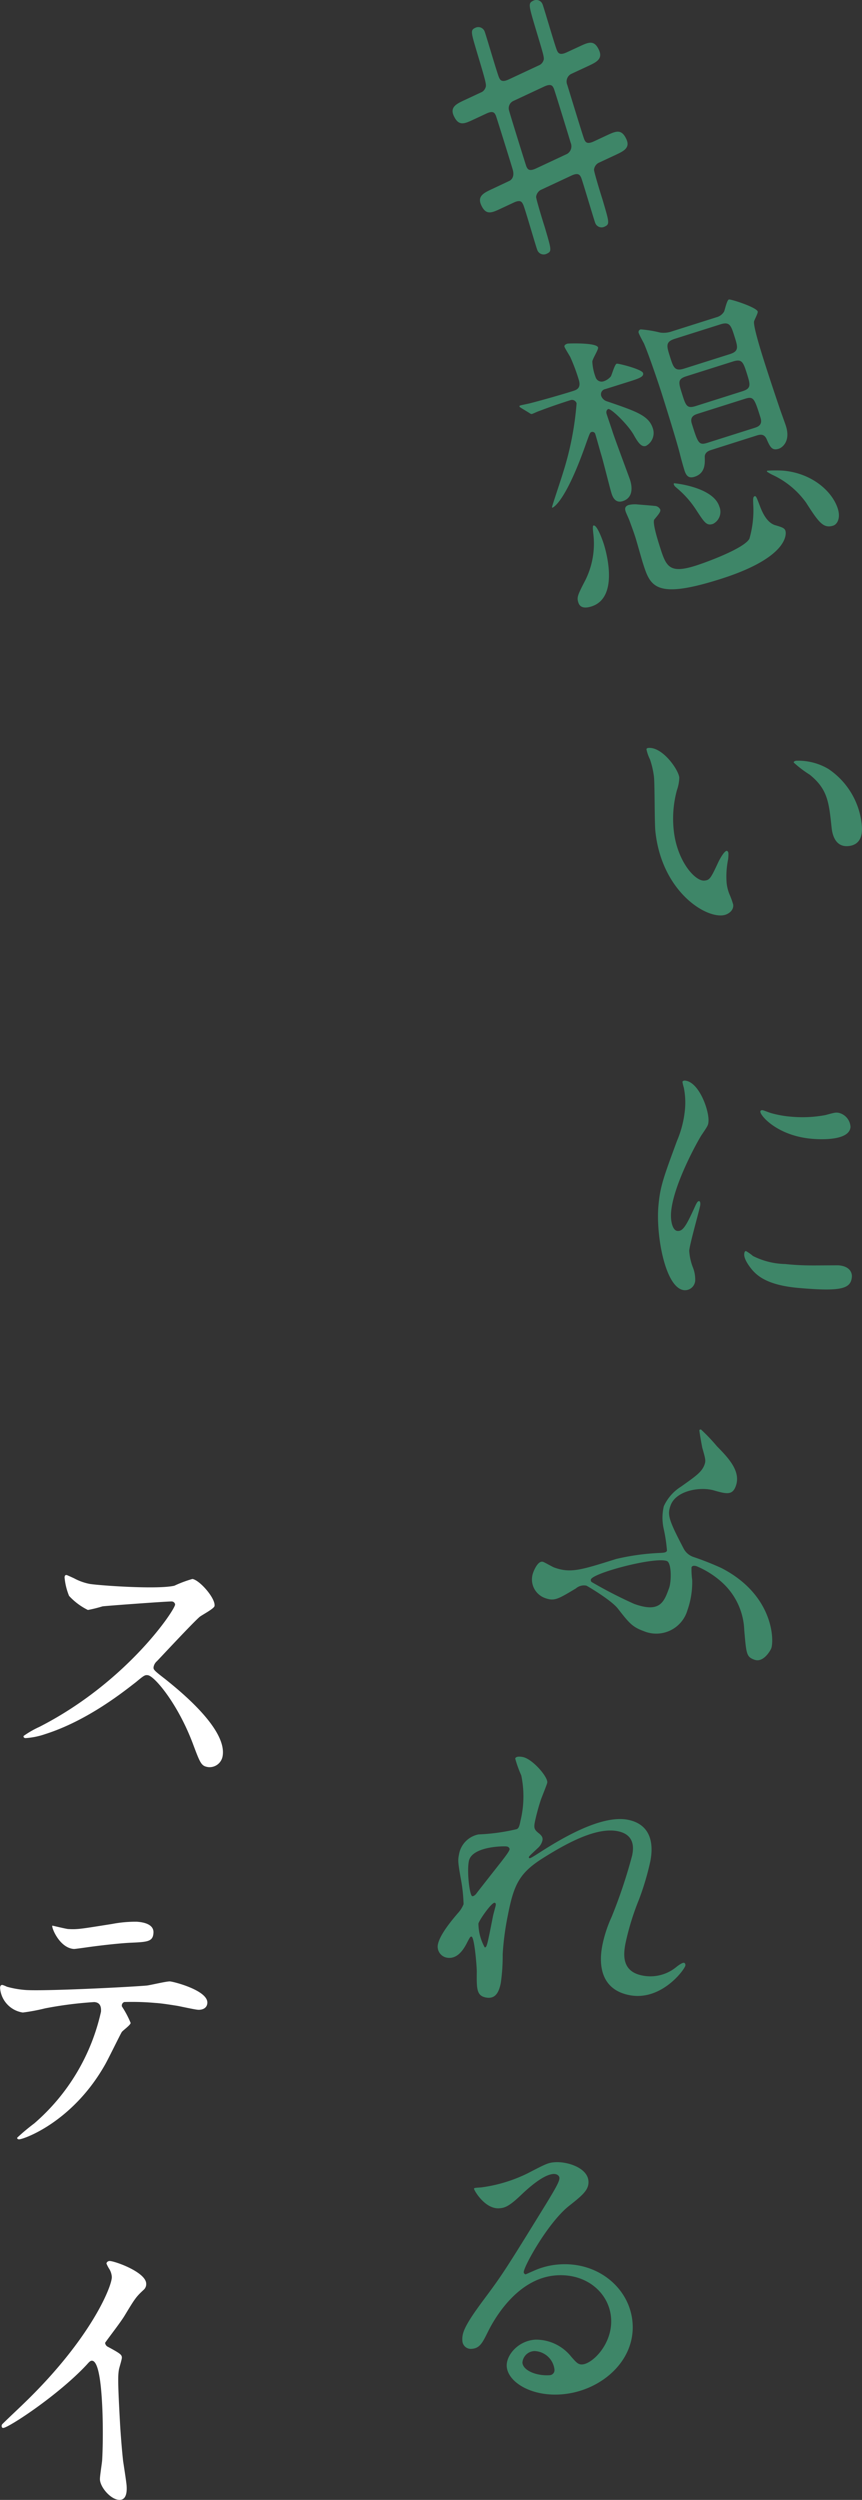 <svg xmlns="http://www.w3.org/2000/svg" width="114.82" height="332.69" viewBox="0 0 114.82 332.69"><rect x="0" y="0" width="114.82" height="332.69" fill="#333333" stroke="none"/><g data-name="グループ 788"><g data-name="レイヤー 1"><g data-name="グループ 785"><path fill="#3e8668" d="M67.858 24.069c.11-.052.721-.382.457-1.429-.2-.716-2.2-7.114-2.267-7.262-.155-.332-.328-.7-1.25-.27l-1.7.793c-1.256.586-1.994.93-2.65-.472-.551-1.183.372-1.614 1.443-2.114l2.326-1.085a1.12 1.12 0 0 0 .454-.573c.155-.342.039-.782-1.1-4.568-.853-2.886-.938-3.072-.237-3.4a.9.9 0 0 1 1.209.471c.138.294 1.69 5.643 1.931 6.159.139.3.328.7 1.289.253l4.135-1.93a1.1 1.1 0 0 0 .491-.59c.154-.342 0-.765-1.136-4.552-.853-2.885-.9-3.088-.2-3.415a.88.88 0 0 1 1.209.471c.155.332 1.673 5.605 1.931 6.159.139.3.329.7 1.289.254l1.662-.769c1.255-.587 1.995-.932 2.631.434.569 1.218-.355 1.65-1.425 2.151l-2.289 1.064a1.14 1.14 0 0 0-.5 1.445c.354 1.141 2.129 6.968 2.267 7.263.156.333.328.7 1.288.255l1.662-.776c1.256-.586 1.995-.93 2.65.472.552 1.183-.372 1.613-1.442 2.113l-2.29 1.07a1.17 1.17 0 0 0-.572.9c-.007.272.83 3.03 1.134 3.968.919 3.125.987 3.272.249 3.618a.9.9 0 0 1-1.208-.471c-.12-.259-1.742-5.754-1.881-6.049-.154-.332-.344-.739-1.3-.29l-4.137 1.932a1.23 1.23 0 0 0-.569.9c-.008.271.828 3.03 1.132 3.968.92 3.125.988 3.272.286 3.6a.907.907 0 0 1-1.245-.453c-.156-.332-1.655-5.57-1.881-6.049-.172-.37-.344-.738-1.267-.308l-1.7.793c-1.254.587-1.994.932-2.631-.434-.569-1.219.355-1.651 1.424-2.151Zm7.681-3.586A1.18 1.18 0 0 0 76.015 19c-.065-.237-2.127-6.967-2.248-7.225-.155-.333-.327-.7-1.288-.254l-4.136 1.933a1.06 1.06 0 0 0-.526 1.28c.082.366 2.246 7.316 2.3 7.428.156.331.328.7 1.288.254Zm5.108 31.293a.707.707 0 0 0-.567.908 1.17 1.17 0 0 0 .788.732c4.026 1.375 5.564 1.913 6.105 3.623a1.946 1.946 0 0 1-.936 2.306c-.583.184-1.025-.4-1.615-1.455-.791-1.418-3.053-3.565-3.4-3.455-.116.038-.35.241-.215.669.11.348.666 1.967.776 2.317.332 1.049 2.217 6.051 2.34 6.441.11.349.725 2.292-.984 2.834-1.048.331-1.38-.718-1.479-1.028-.233-.739-1.12-4.347-1.378-5.163-.123-.388-.661-2.355-.8-2.783a.4.4 0 0 0-.5-.225c-.194.06-.234.2-.625 1.265-2.815 8.115-4.487 8.774-4.565 8.8-.039.011-.051-.026-.063-.065-.024-.078 1.256-3.86 1.46-4.567a40.8 40.8 0 0 0 1.814-9.252.637.637 0 0 0-.78-.436c-2.719.861-4.08 1.421-4.313 1.495-.116.037-.674.3-.83.348-.116.037-.219-.017-.385-.135l-1.06-.646c-.217-.145-.217-.145-.241-.222s.053-.1.131-.127c.194-.062 1.2-.254 1.434-.327 1.5-.389 4.052-1.111 5.527-1.579.505-.162 1.166-.37.8-1.535a25 25 0 0 0-1.115-2.981c-.113-.221-.7-1.144-.778-1.377s.225-.371.381-.421c.115-.036 3.88-.16 4.089.5.087.272-.783 1.574-.763 1.909a6.7 6.7 0 0 0 .446 2.082.84.84 0 0 0 1.023.529 2.1 2.1 0 0 0 .989-.653c.145-.218.513-1.617.785-1.7.194-.061 3.354.732 3.513 1.238s-.616.752-1.938 1.171Zm-1.863 28.93c-.583.185-1.474.339-1.745-.514-.222-.7-.128-.942.961-3.041a10.9 10.9 0 0 0 1.043-6.015c-.079-.659-.111-1.162.005-1.2.467-.148 1.207 1.926 1.369 2.431.31.973 2.096 7.159-1.633 8.339m8.371-13.378a.86.86 0 0 1 .791.474c.087.273-.188.617-.779 1.316-.314.356.462 2.8.683 3.5.861 2.719 1.205 3.806 4.818 2.661 1.437-.454 6.492-2.312 7.156-3.59a13.6 13.6 0 0 0 .507-4.607c-.017-.594-.05-.968.182-1.041.195-.061.244.094.714 1.312.261.688.858 2.165 2 2.531.988.286 1.284.405 1.395.756.134.428.4 3.549-8.654 6.416-8.78 2.782-9.357.957-10.355-2.19-.16-.506-.809-2.822-.956-3.289-.234-.738-.519-1.5-.8-2.266-.063-.2-.45-1.013-.51-1.208-.087-.27-.222-.7.4-.9a3.7 3.7 0 0 1 1.174-.073c.213.025 2.183.17 2.234.198m7.6-7.452c-.272.086-.932.294-.878 1.006.014.721.11 2.1-1.366 2.568-.739.235-1.094-.079-1.341-.857a47 47 0 0 1-.611-2.2c-.462-1.862-2.272-7.573-2.369-7.884-.543-1.708-1.728-5.18-2.412-6.8-.1-.182-.613-1.13-.688-1.364a.358.358 0 0 1 .265-.51 15.6 15.6 0 0 1 2.572.422 3.3 3.3 0 0 0 1.575-.157l5.943-1.883a1.65 1.65 0 0 0 1-.746c.106-.2.37-1.528.642-1.614.233-.073 3.658 1.021 3.843 1.6.062.194-.429 1.077-.483 1.307-.152.6 1.018 4.293 1.288 5.149.677 2.137 1.4 4.3 2.12 6.424.112.348.706 1.956.829 2.345.653 2.058-.494 2.891-.96 3.04-.893.282-1.144-.237-1.593-1.249-.348-.829-.97-.634-1.435-.485Zm-4.858-14.791c-1.281.406-1.109.949-.654 2.387s.629 1.983 1.91 1.575l6.06-1.918c1.244-.394 1.072-.938.616-2.377s-.629-1.981-1.87-1.586Zm5.07 24.639c-.855.271-1.119-.158-2.278-1.928a12.8 12.8 0 0 0-2.522-2.835c-.291-.25-.357-.315-.417-.508-.013-.039 0-.129.04-.141s5.2.489 6.024 3.093a1.8 1.8 0 0 1-.847 2.319m-3.533-19.655c-1.2.381-1.07.81-.577 2.364s.628 1.981 1.832 1.6l6.176-1.956c1.206-.382 1.108-.822.617-2.375s-.667-1.97-1.871-1.587Zm1.575 4.974c-.467.148-1.165.368-.858 1.341.824 2.6.923 2.913 2.088 2.544l6.216-1.969c.466-.148 1.164-.369.845-1.38-.812-2.562-.911-2.874-2.075-2.505Zm17.974 14.909c-1.32.419-1.94-.453-3.627-3.083a11.45 11.45 0 0 0-4.3-3.6 6 6 0 0 1-.881-.489c-.038-.117 0-.128.04-.141a18 18 0 0 1 2.05-.009c3.861.316 6.6 2.74 7.334 5.071.392 1.247-.072 2.079-.616 2.25Zm-20.5 33.535a5.5 5.5 0 0 1-.316 1.672 14.4 14.4 0 0 0-.424 5.331c.43 4.093 2.848 6.833 4.1 6.7.69-.071.83-.291 1.834-2.446.2-.431.786-1.477 1.111-1.511.122-.012.22.141.236.3a5 5 0 0 1-.037.824 11.4 11.4 0 0 0-.2 3.135 5.5 5.5 0 0 0 .413 1.6 10 10 0 0 1 .466 1.305c.084.811-.72 1.346-1.409 1.417-2.594.273-8.149-3.448-8.96-11.188-.12-1.137-.076-6.183-.186-7.235a11.3 11.3 0 0 0-.531-2.322 5.5 5.5 0 0 1-.469-1.344c-.012-.122.145-.179.226-.187 1.869-.197 4.034 2.854 4.148 3.948Zm19.879-1.143a10.14 10.14 0 0 1 4.42 7.363c.08.77.2 2.684-1.746 2.887-1.986.209-2.216-1.979-2.271-2.507-.354-3.363-.532-5.065-2.905-6.989a14.7 14.7 0 0 1-2.137-1.62c-.012-.122.141-.22.343-.24a7.9 7.9 0 0 1 4.298 1.105Zm-20.127 61.47c.69.059 1.112-.558 2.226-3 .3-.67.453-.984.656-.966s.169.423.161.5c-.039.448-1.388 5.116-1.473 6.091a7.3 7.3 0 0 0 .466 2.168 4.4 4.4 0 0 1 .332 1.829 1.37 1.37 0 0 1-1.461 1.264c-2.518-.221-3.783-7.287-3.442-11.184.227-2.6.655-3.748 2.48-8.7a13.9 13.9 0 0 0 1.058-4.163 10 10 0 0 0-.155-2.919 5 5 0 0 1-.179-.752c.01-.121.18-.189.342-.175 1.868.164 3.25 4.007 3.123 5.47-.039.445-.043.487-.935 1.8-.521.812-3.722 6.548-4.04 10.2-.107 1.223.191 2.479.841 2.537m23.236 6.119c-.14 1.584-1.4 1.965-7.083 1.469-3.978-.347-5.393-1.493-6.175-2.38-.184-.221-1.149-1.37-1.081-2.141.007-.08.036-.405.238-.386a6 6 0 0 1 .924.652 10 10 0 0 0 4.284 1.071 34 34 0 0 0 3.543.186c.574.008 3.439-.026 3.6-.012 1.545.134 1.792 1.055 1.75 1.541m-.182-19.939c-.173 1.99-4.68 1.6-5.167 1.555-4.589-.4-6.889-3.1-6.843-3.626.007-.08.058-.2.3-.178.122.011.595.216 1.112.383a14 14 0 0 0 2.739.486 16.5 16.5 0 0 0 4.519-.219c1.257-.34 1.382-.37 1.785-.294a2.03 2.03 0 0 1 1.555 1.892Zm-17.787 42.482c1.521 1.546 3.218 3.328 2.511 5.284-.456 1.264-1.25 1.065-2.979.569-1.856-.5-5 .057-5.708 2.01-.443 1.228-.317 1.836 1.763 5.795a2.3 2.3 0 0 0 1.34 1.089 39 39 0 0 1 3.677 1.458c6.974 3.6 7.005 9.635 6.631 10.669-.111.307-1.053 1.959-2.241 1.53-1.074-.389-1.078-.736-1.359-3.914a9 9 0 0 0-2.912-6.336 11.9 11.9 0 0 0-3.413-2.186c-.154-.055-.589-.169-.7.138a10.3 10.3 0 0 0 .089 1.677 11.2 11.2 0 0 1-.629 4.02 4.328 4.328 0 0 1-5.857 2.78c-1.532-.554-1.969-1.144-3.393-2.957-.848-1.13-4.1-3.041-4.216-3.083a1.64 1.64 0 0 0-1.389.366c-2.434 1.461-2.878 1.732-4.143 1.276a2.63 2.63 0 0 1-1.554-3.378c.194-.537.724-1.644 1.338-1.423.23.084 1.233.662 1.463.745 2.185.79 3.563.334 8.252-1.135a31 31 0 0 1 5.924-.807c.4-.029.748-.033.846-.3a21 21 0 0 0-.432-2.884 6.7 6.7 0 0 1 .011-3.029 6 6 0 0 1 2.281-2.6c1.981-1.409 2.781-1.942 3.141-2.939.18-.5.134-.732-.269-2.134-.049-.1-.445-2.37-.416-2.446s.117-.088.208-.1a25 25 0 0 1 2.135 2.245m-6.681 15.265c-1.61-.582-9.8 1.574-10.115 2.455a.35.35 0 0 0 .095.337 60 60 0 0 0 5.663 2.912c3.451 1.246 3.989-.25 4.667-2.126.305-.844.341-3.345-.31-3.578m-15.927 29.5c-.064.319-.769 2.009-.879 2.361a28 28 0 0 0-.765 2.839c-.165.84-.085 1.063.563 1.565.321.271.522.517.443.917a1.95 1.95 0 0 1-.564.969c-1.068 1-1.218 1.131-1.242 1.251a.107.107 0 0 0 .1.144c.08.015.216-.041 1.165-.644 2.472-1.589 8.205-5.2 11.924-4.466 2.719.534 3.541 2.689 2.985 5.527a36 36 0 0 1-1.486 5.025 35 35 0 0 0-1.818 5.872c-.306 1.56-.491 3.765 2.228 4.3a5.43 5.43 0 0 0 4.593-1.174c.342-.265.773-.554.973-.514.16.032.2.248.177.368-.111.559-3.221 4.766-7.459 3.933-4.718-.927-3.784-5.686-3.571-6.766a17.3 17.3 0 0 1 1.217-3.663 68 68 0 0 0 2.722-8.146c.141-.72.541-2.759-1.938-3.246-2.839-.557-6.8 1.614-9.922 3.575-3.173 1.992-3.9 3.553-4.688 7.592a37 37 0 0 0-.694 5.22 25 25 0 0 1-.251 3.813c-.26 1.319-.76 2.176-2 1.934s-1.218-1.2-1.2-3.392c.022-.536-.3-4.627-.695-4.706-.161-.031-.224.08-.693.986-.595 1.128-1.438 2.043-2.64 1.806a1.49 1.49 0 0 1-1.148-1.761c.275-1.4 2.1-3.492 2.64-4.134a3.9 3.9 0 0 0 .779-1.216 21.4 21.4 0 0 0-.331-3.18c-.439-2.412-.425-2.7-.291-3.379a3.285 3.285 0 0 1 2.613-2.726 26.3 26.3 0 0 0 5.08-.7c.272-.113.366-.384.507-1.105a13.7 13.7 0 0 0 .108-6.04 16 16 0 0 1-.807-2.236c.07-.359.718-.274 1-.219 1.312.249 3.405 2.696 3.265 3.416m-5.407 8.489c-.319-.064-4.642-.04-5.036 1.958-.275 1.4.1 4.587.455 4.659.16.031.408-.169.519-.314.119-.183 3.1-3.958 3.381-4.32.5-.649 1.115-1.442 1.074-1.658a.44.44 0 0 0-.393-.324Zm-1.823 9.277c.04-.2.339-1.3.356-1.383.023-.12.07-.361-.129-.4-.4-.079-2.077 2.332-2.164 2.772a6.7 6.7 0 0 0 .832 3.155c.281.049.336-.226 1.106-4.143ZM81.4 308.524c-.224-3.334-3.22-5.991-7.284-5.719-5.366.36-8.45 6.159-9.1 7.467-.72 1.438-1.074 2.238-2.172 2.312a1.123 1.123 0 0 1-1.255-1.059c-.068-1.017.2-1.933 2.858-5.5 2.435-3.266 2.807-3.821 8.369-12.851 1.213-2 1.725-2.893 1.7-3.34-.019-.284-.323-.549-.81-.518-1.5.1-3.766 2.293-4.42 2.911-1.536 1.449-2.1 1.609-2.787 1.655-1.911.127-3.347-2.39-3.359-2.592-.008-.123.113-.13.967-.189a19.8 19.8 0 0 0 6.2-1.885c2.447-1.266 2.72-1.406 3.62-1.466 1.626-.109 4.336.73 4.457 2.519.078 1.178-.813 1.892-2.674 3.363-2.789 2.27-5.993 8.079-5.948 8.77.009.122.141.276.264.268.238-.1.753-.336.99-.433a9.9 9.9 0 0 1 3.534-.89c5.2-.347 9.405 3.25 9.714 7.844.345 5.162-4.413 9.115-9.575 9.46-4.025.269-7.056-1.692-7.191-3.725-.1-1.464 1.486-3.408 3.8-3.563a6.01 6.01 0 0 1 4.809 2.291c.619.694.887 1.044 1.457 1.007 1.381-.094 4.063-2.761 3.836-6.137m-10.2 4.358a1.663 1.663 0 0 0-1.613 1.536c.069 1.056 1.876 1.793 3.624 1.676a.673.673 0 0 0 .642-.776 2.77 2.77 0 0 0-2.655-2.436Z" data-name="パス 3103"/><path fill="#fff" d="M22.901 213.125c-.282-.044-9.045.6-9.259.653a18 18 0 0 1-1.933.48 8.5 8.5 0 0 1-2.51-1.878 8.4 8.4 0 0 1-.6-2.487c.032-.2.09-.315.291-.284.041.007.888.387 1 .446a7.3 7.3 0 0 0 2.07.737c1.369.215 9.037.758 11.264.238a16 16 0 0 1 2.409-.9c.966.151 3.1 2.589 2.942 3.6-.057.361-1.717 1.214-2 1.459-.957.839-4.876 5.05-5.665 5.876a1.34 1.34 0 0 0-.448.754c-.057.363.011.455 1.557 1.646 1.648 1.332 8.216 6.526 7.642 10.19a1.76 1.76 0 0 1-1.929 1.513c-.925-.145-1.042-.453-2.06-3.169-2.013-5.306-5.076-8.92-5.963-9.059-.4-.064-.542.038-1.585.906-1.642 1.269-6.456 5.134-12.1 6.93a10 10 0 0 1-2.641.535c-.08-.013-.282-.045-.243-.286a12.6 12.6 0 0 1 2.085-1.2c11.7-5.962 18.125-15.637 18.1-16.3a.46.46 0 0 0-.424-.4m-5.5 56.092c-.017.285-1.039 1-1.174 1.2-.132.158-1.9 3.808-2.309 4.477-4.372 7.619-10.873 9.845-11.4 9.814-.163-.009-.24-.1-.233-.217a28 28 0 0 1 2.278-1.906 27.5 27.5 0 0 0 8.89-14.869c.03-.489-.009-1.226-.9-1.279a51 51 0 0 0-6.541.835 26 26 0 0 1-2.972.558 3.57 3.57 0 0 1-3.031-3.283c.014-.243.1-.4.31-.389a3.7 3.7 0 0 1 .6.238 12.7 12.7 0 0 0 2.546.439c2.6.154 13.208-.359 16.079-.595.493-.053 2.648-.579 3.1-.551.489.029 5.073 1.2 4.974 2.868-.043.731-.708.937-1.238.906-.447-.026-2.422-.472-2.826-.536-.849-.131-1.981-.321-2.876-.375a35 35 0 0 0-4.117-.122.494.494 0 0 0-.321.592 13 13 0 0 1 1.163 2.195Zm-8.321-12.5c1.261.075 1.717-.02 5.839-.672a16.6 16.6 0 0 1 3.283-.3c.854.051 2.31.3 2.239 1.479s-.767 1.221-3.182 1.322c-2.089.121-4.847.488-5.465.574-.206.03-1.811.259-1.934.252-1.993-.118-3.086-3.041-2.876-3.109.244.059 1.854.44 2.097.456Zm5.319 55.612c1.641.887 1.813 1.04 1.835 1.408.013.242-.371 1.409-.4 1.653-.122.742-.155 1.6.16 7.215.062 1.1.226 3.293.4 4.875.067.486.444 2.831.474 3.361.022.405.1 1.79-.876 1.845-1.139.064-2.62-1.609-2.681-2.707-.023-.406.283-2.22.3-2.628.121-2.211.108-5.352-.013-7.508-.083-1.465-.323-5.737-1.38-5.677-.2.011-.357.183-.664.527-3.771 4.049-10.384 8.378-11.117 8.419-.122.007-.208-.069-.217-.233a.36.36 0 0 1 .106-.29c1.006-.994 2.092-1.995 2.711-2.6 9.138-8.756 11.923-15.851 11.858-16.989a2.3 2.3 0 0 0-.389-1.122 4.6 4.6 0 0 1-.321-.635c-.009-.162.185-.336.388-.348.61-.034 4.815 1.444 4.9 2.989a1.02 1.02 0 0 1-.32.833c-1.048.958-1.2 1.211-2.58 3.492-.636 1.016-1.856 2.553-2.574 3.574a.66.66 0 0 0 .401.548Z" data-name="パス 3104"/></g></g></g></svg>